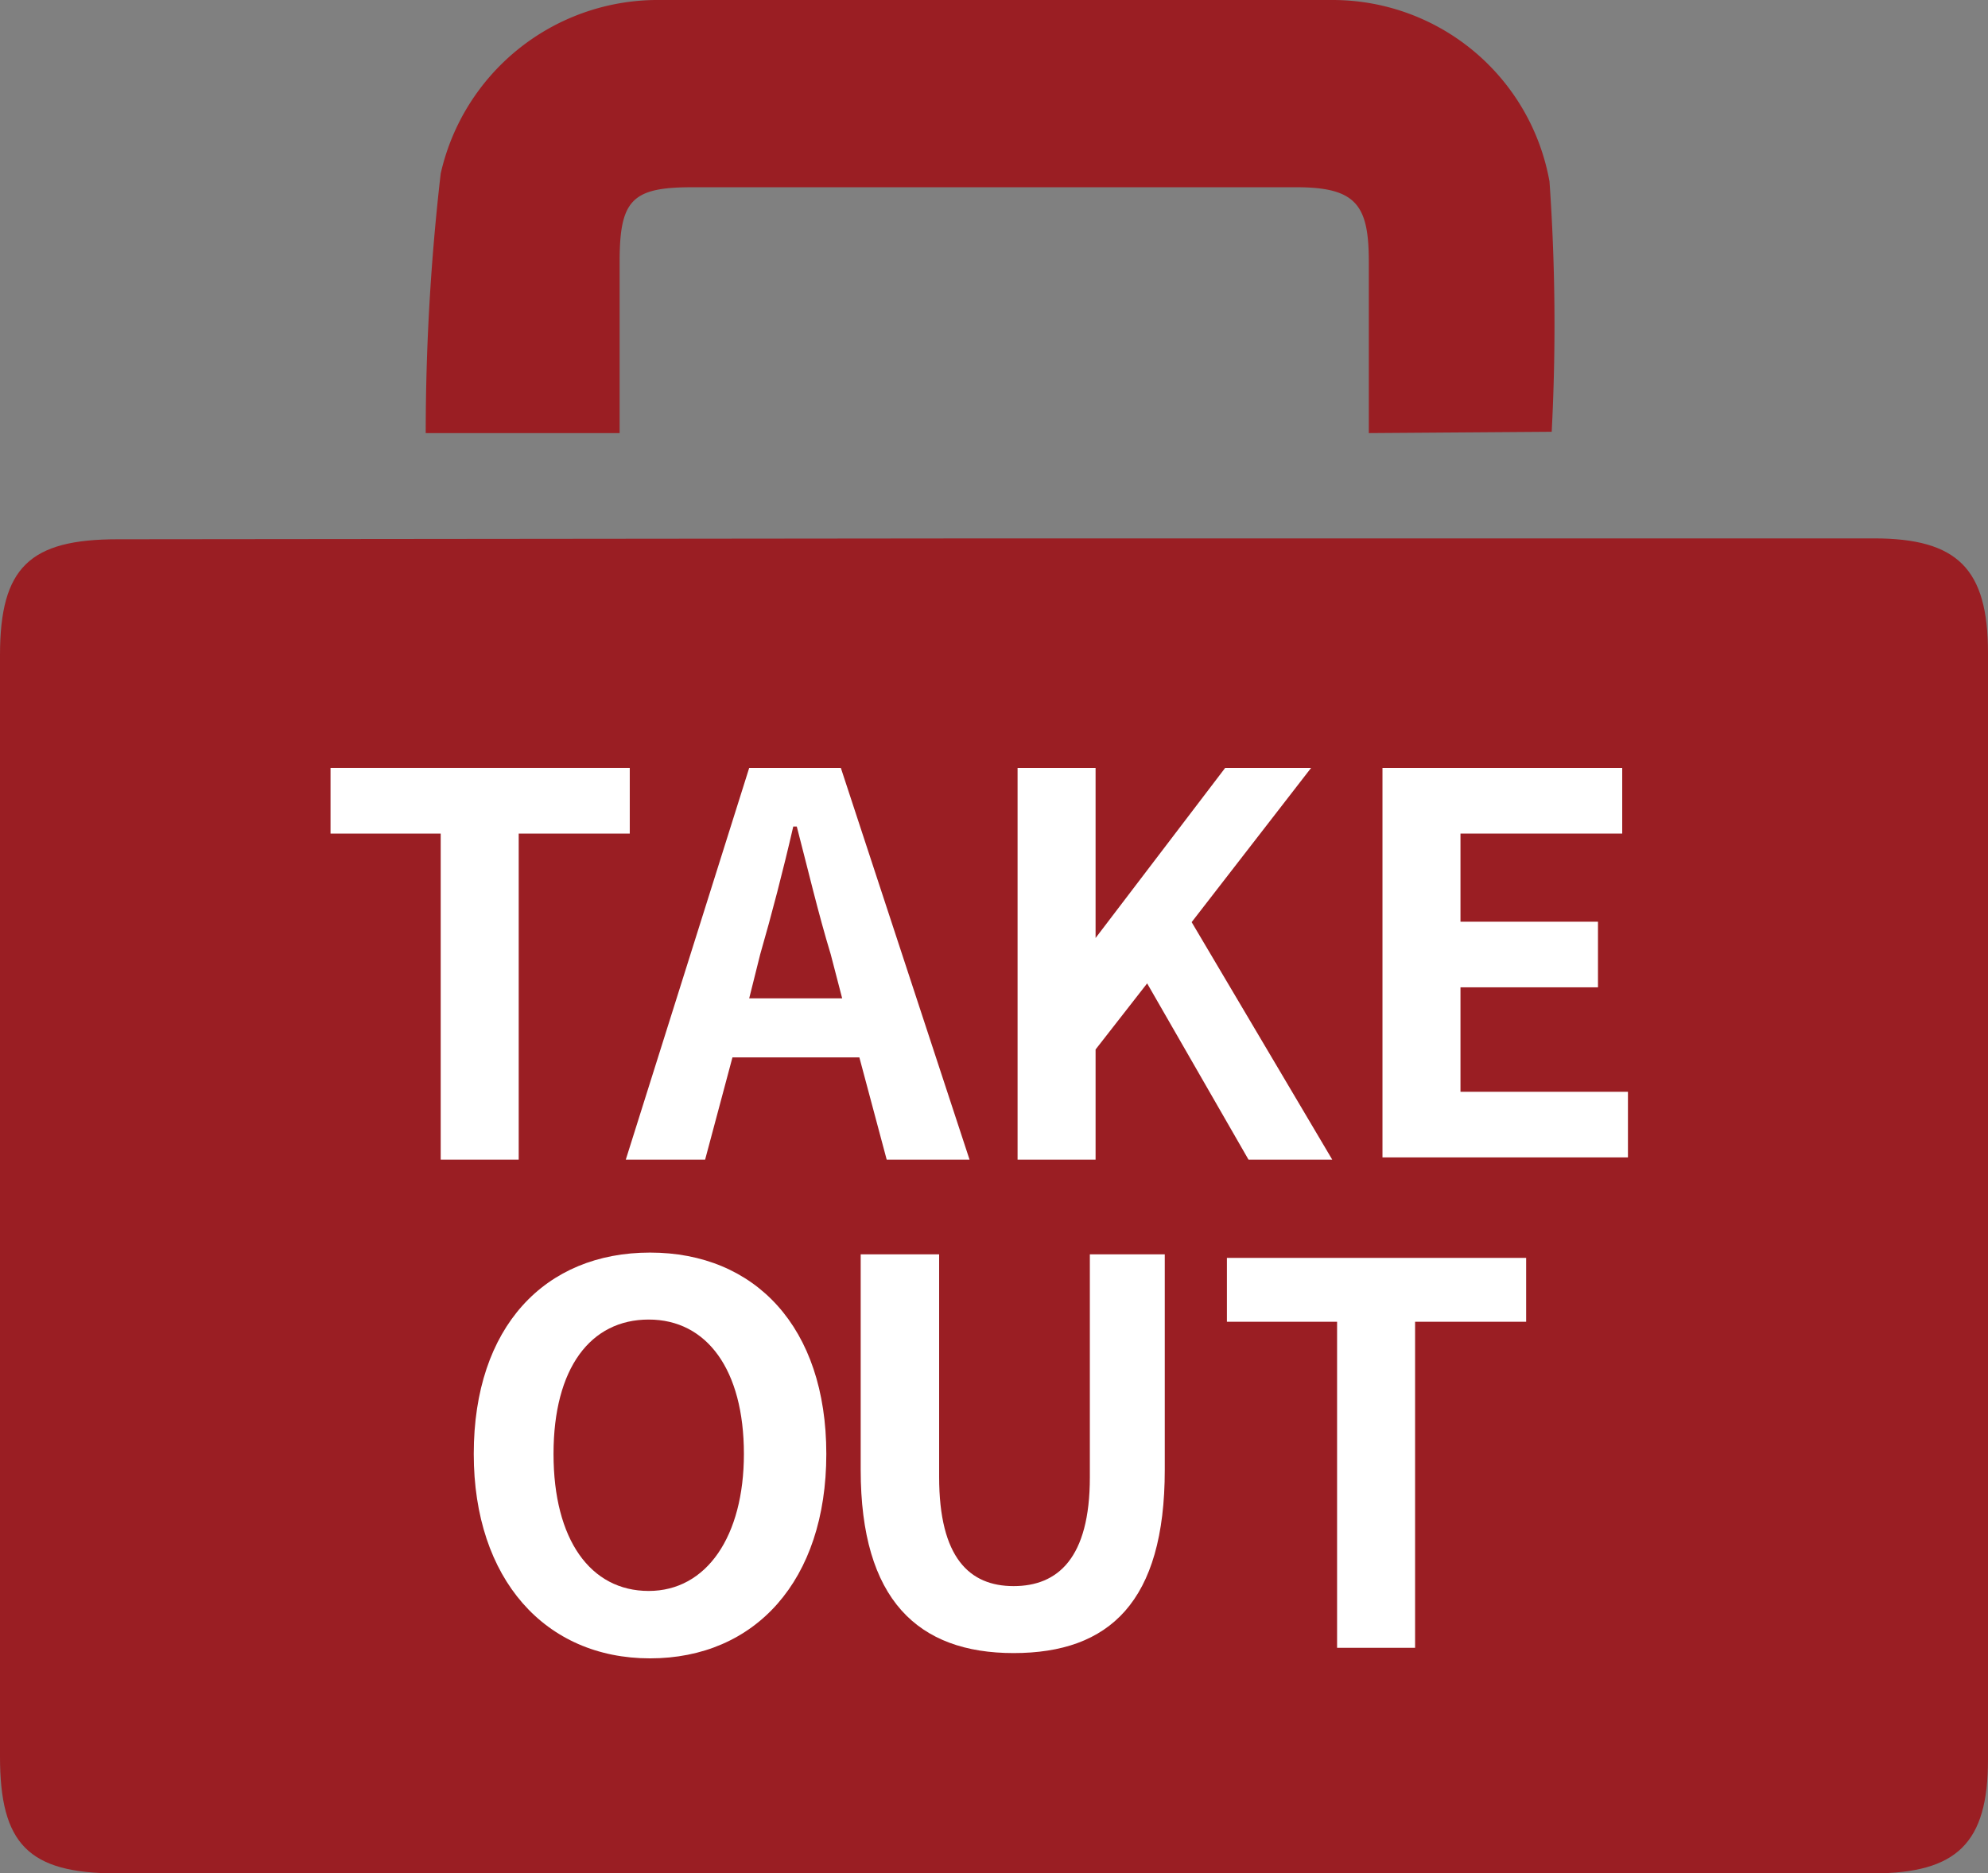 <svg xmlns="http://www.w3.org/2000/svg" viewBox="0 0 45.11 42.52"><rect x="0" y="0" width="45.11" height="42.52" fill="#808080" stroke="none"/><defs><style>.cls-1{fill:#fff;}.cls-2{fill:#9a1e23;}</style></defs><g id="レイヤー_2" data-name="レイヤー 2"><g id="うら"><g id="メニュー名"><rect class="cls-1" x="3.6" y="15.49" width="36.05" height="23.9"/><path class="cls-2" d="M22.59,12.22H42.52c1.9,0,2.59.69,2.59,2.6V39.94c0,1.89-.7,2.58-2.61,2.58H2.64c-2,0-2.64-.67-2.64-2.65v-25c0-2,.68-2.63,2.67-2.63Z"/><path class="cls-2" d="M31.06,9.83c0-1.32,0-2.61,0-3.89s-.28-1.69-1.64-1.69H15.7c-1.36,0-1.64.29-1.64,1.69s0,2.57,0,3.89H9.66A51.56,51.56,0,0,1,10,3.94,5.05,5.05,0,0,1,14.86,0Q22.56,0,30.25,0a5,5,0,0,1,4.91,4.12,46.66,46.66,0,0,1,.05,5.68Z"/><path class="cls-1" d="M10,18.92H7.5V17.43h6.79v1.49H11.77v7.4H10Z"/><path class="cls-1" d="M17,17.43h2.08L22,26.32H20.12L19.5,24H16.62L16,26.32H14.2Zm0,5.23h2.11l-.26-1c-.28-.92-.52-1.94-.77-2.9H18c-.23,1-.49,2-.75,2.9Z"/><path class="cls-1" d="M23.09,17.43h1.77v3.86h0l2.94-3.86h1.95l-2.71,3.5,3.19,5.39H28.33l-2.3-4-1.17,1.5v2.5H23.09Z"/><path class="cls-1" d="M31.37,17.43h5.44v1.49H33.14v2h3.12v1.49H33.14v2.37h3.8v1.49H31.37Z"/><path class="cls-1" d="M10.75,33c0-2.89,1.62-4.57,4-4.57s4,1.69,4,4.57-1.62,4.64-4,4.64S10.75,35.84,10.75,33Zm6.13,0c0-1.91-.84-3.05-2.16-3.05S12.56,31.05,12.56,33s.84,3.11,2.16,3.11S16.88,34.86,16.88,33Z"/><path class="cls-1" d="M19.53,33.36V28.47h1.78v5.05C21.31,35.36,22,36,23,36s1.73-.63,1.73-2.47V28.47h1.7v4.89c0,3-1.26,4.16-3.43,4.16S19.53,36.31,19.53,33.36Z"/><path class="cls-1" d="M30.34,30h-2.5V28.55h6.79V30H32.11v7.4H30.34Z"/></g></g></g></svg>